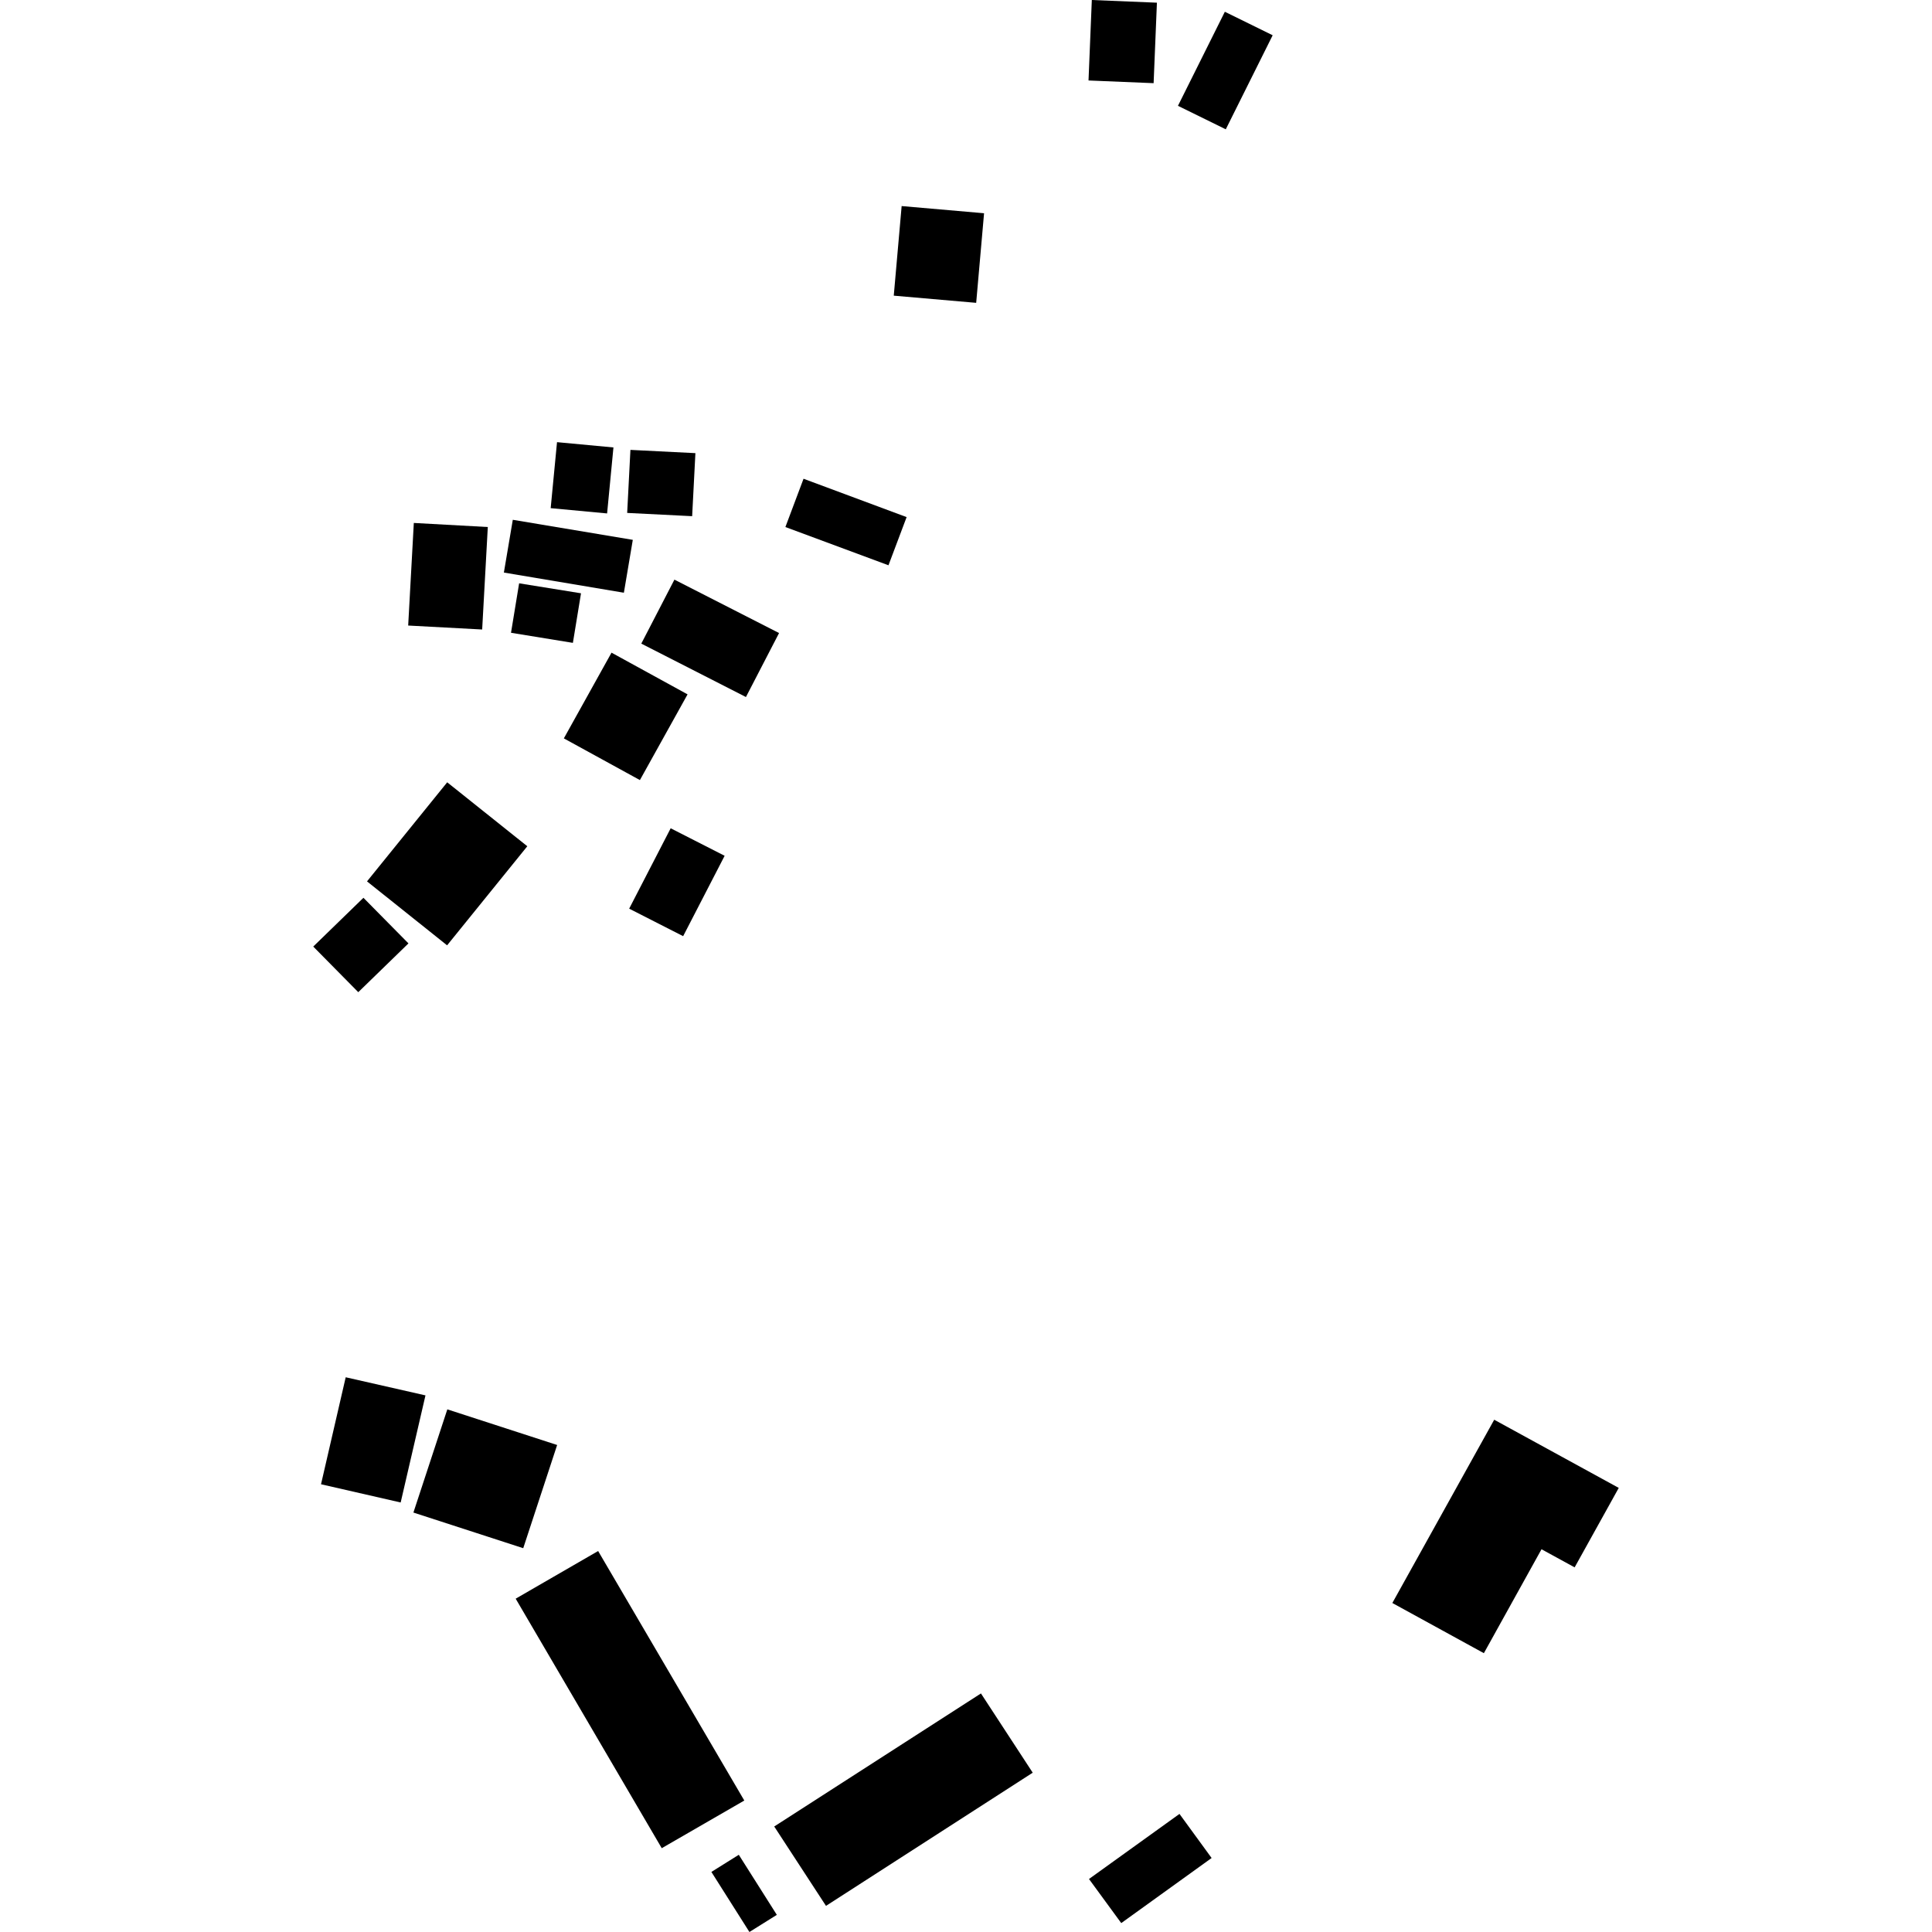 <?xml version="1.0" encoding="utf-8" standalone="no"?>
<!DOCTYPE svg PUBLIC "-//W3C//DTD SVG 1.1//EN"
  "http://www.w3.org/Graphics/SVG/1.1/DTD/svg11.dtd">
<!-- Created with matplotlib (https://matplotlib.org/) -->
<svg height="288pt" version="1.1" viewBox="0 0 288 288" width="288pt" xmlns="http://www.w3.org/2000/svg" xmlns:xlink="http://www.w3.org/1999/xlink">
 <defs>
  <style type="text/css">
*{stroke-linecap:butt;stroke-linejoin:round;}
  </style>
 </defs>
 <g id="figure_1">
  <g id="patch_1">
   <path d="M 0 288 
L 288 288 
L 288 0 
L 0 0 
z
" style="fill:none;opacity:0;"/>
  </g>
  <g id="axes_1">
   <g id="PatchCollection_1">
    <path clip-path="url(#pa44cdb2d40)" d="M 182.586 1.753 
L 189.715 5.257 
L 182.725 19.276 
L 175.596 15.773 
L 182.586 1.753 
"/>
    <path clip-path="url(#pa44cdb2d40)" d="M 162.756 0 
L 172.46 0.4 
L 171.968 12.398 
L 162.264 11.997 
L 162.756 0 
"/>
    <path clip-path="url(#pa44cdb2d40)" d="M 134.407 30.718 
L 146.693 31.789 
L 145.518 45.144 
L 133.232 44.074 
L 134.407 30.718 
"/>
    <path clip-path="url(#pa44cdb2d40)" d="M 117.077 78.564 
L 119.782 71.366 
L 135.148 77.084 
L 132.443 84.265 
L 117.077 78.564 
"/>
    <path clip-path="url(#pa44cdb2d40)" d="M 93.976 67.064 
L 103.663 67.549 
L 103.178 76.946 
L 93.492 76.461 
L 93.976 67.064 
"/>
    <path clip-path="url(#pa44cdb2d40)" d="M 83.034 65.912 
L 91.445 66.7 
L 90.5 76.537 
L 82.089 75.75 
L 83.034 65.912 
"/>
    <path clip-path="url(#pa44cdb2d40)" d="M 75.112 85.35 
L 76.442 77.485 
L 94.331 80.474 
L 93.001 88.356 
L 75.112 85.35 
"/>
    <path clip-path="url(#pa44cdb2d40)" d="M 77.385 86.954 
L 86.61 88.441 
L 85.4 95.83 
L 76.175 94.327 
L 77.385 86.954 
"/>
    <path clip-path="url(#pa44cdb2d40)" d="M 61.687 77.955 
L 72.716 78.563 
L 71.876 93.839 
L 60.847 93.248 
L 61.687 77.955 
"/>
    <path clip-path="url(#pa44cdb2d40)" d="M 95.597 95.943 
L 100.535 86.405 
L 116.133 94.367 
L 111.195 103.905 
L 95.597 95.943 
"/>
    <path clip-path="url(#pa44cdb2d40)" d="M 91.158 97.291 
L 102.494 103.508 
L 95.389 116.286 
L 84.052 110.069 
L 91.158 97.291 
"/>
    <path clip-path="url(#pa44cdb2d40)" d="M 99.976 123.47 
L 108.021 127.571 
L 101.835 139.553 
L 93.79 135.452 
L 99.976 123.47 
"/>
    <path clip-path="url(#pa44cdb2d40)" d="M 46.695 141.103 
L 54.176 133.832 
L 60.888 140.631 
L 53.407 147.902 
L 46.695 141.103 
"/>
    <path clip-path="url(#pa44cdb2d40)" d="M 54.71 131.386 
L 66.664 116.616 
L 78.604 126.149 
L 66.649 140.919 
L 54.71 131.386 
"/>
    <path clip-path="url(#pa44cdb2d40)" d="M 51.534 205.307 
L 63.425 208.008 
L 59.727 223.973 
L 47.854 221.256 
L 51.534 205.307 
"/>
    <path clip-path="url(#pa44cdb2d40)" d="M 66.682 210.09 
L 83.052 215.403 
L 77.997 230.787 
L 61.626 225.474 
L 66.682 210.09 
"/>
    <path clip-path="url(#pa44cdb2d40)" d="M 76.871 238.313 
L 89.162 231.208 
L 110.952 268.402 
L 98.645 275.507 
L 76.871 238.313 
"/>
    <path clip-path="url(#pa44cdb2d40)" d="M 106.045 279.045 
L 110.131 276.49 
L 115.801 285.445 
L 111.715 288 
L 106.045 279.045 
"/>
    <path clip-path="url(#pa44cdb2d40)" d="M 162.334 280.099 
L 175.822 270.397 
L 180.614 276.97 
L 167.143 286.672 
L 162.334 280.099 
"/>
    <path clip-path="url(#pa44cdb2d40)" d="M 115.412 272.272 
L 146.229 252.438 
L 153.947 264.253 
L 123.13 284.105 
L 115.412 272.272 
"/>
    <path clip-path="url(#pa44cdb2d40)" d="M 241.305 221.799 
L 222.739 211.636 
L 207.555 238.957 
L 221.199 246.438 
L 229.791 230.945 
L 234.729 233.644 
L 241.305 221.799 
"/>
   </g>
  </g>
 </g>
 <defs>
  <clipPath id="pa44cdb2d40">
   <rect height="288" width="194.61" x="46.695" y="0"/>
  </clipPath>
 </defs>
</svg>
